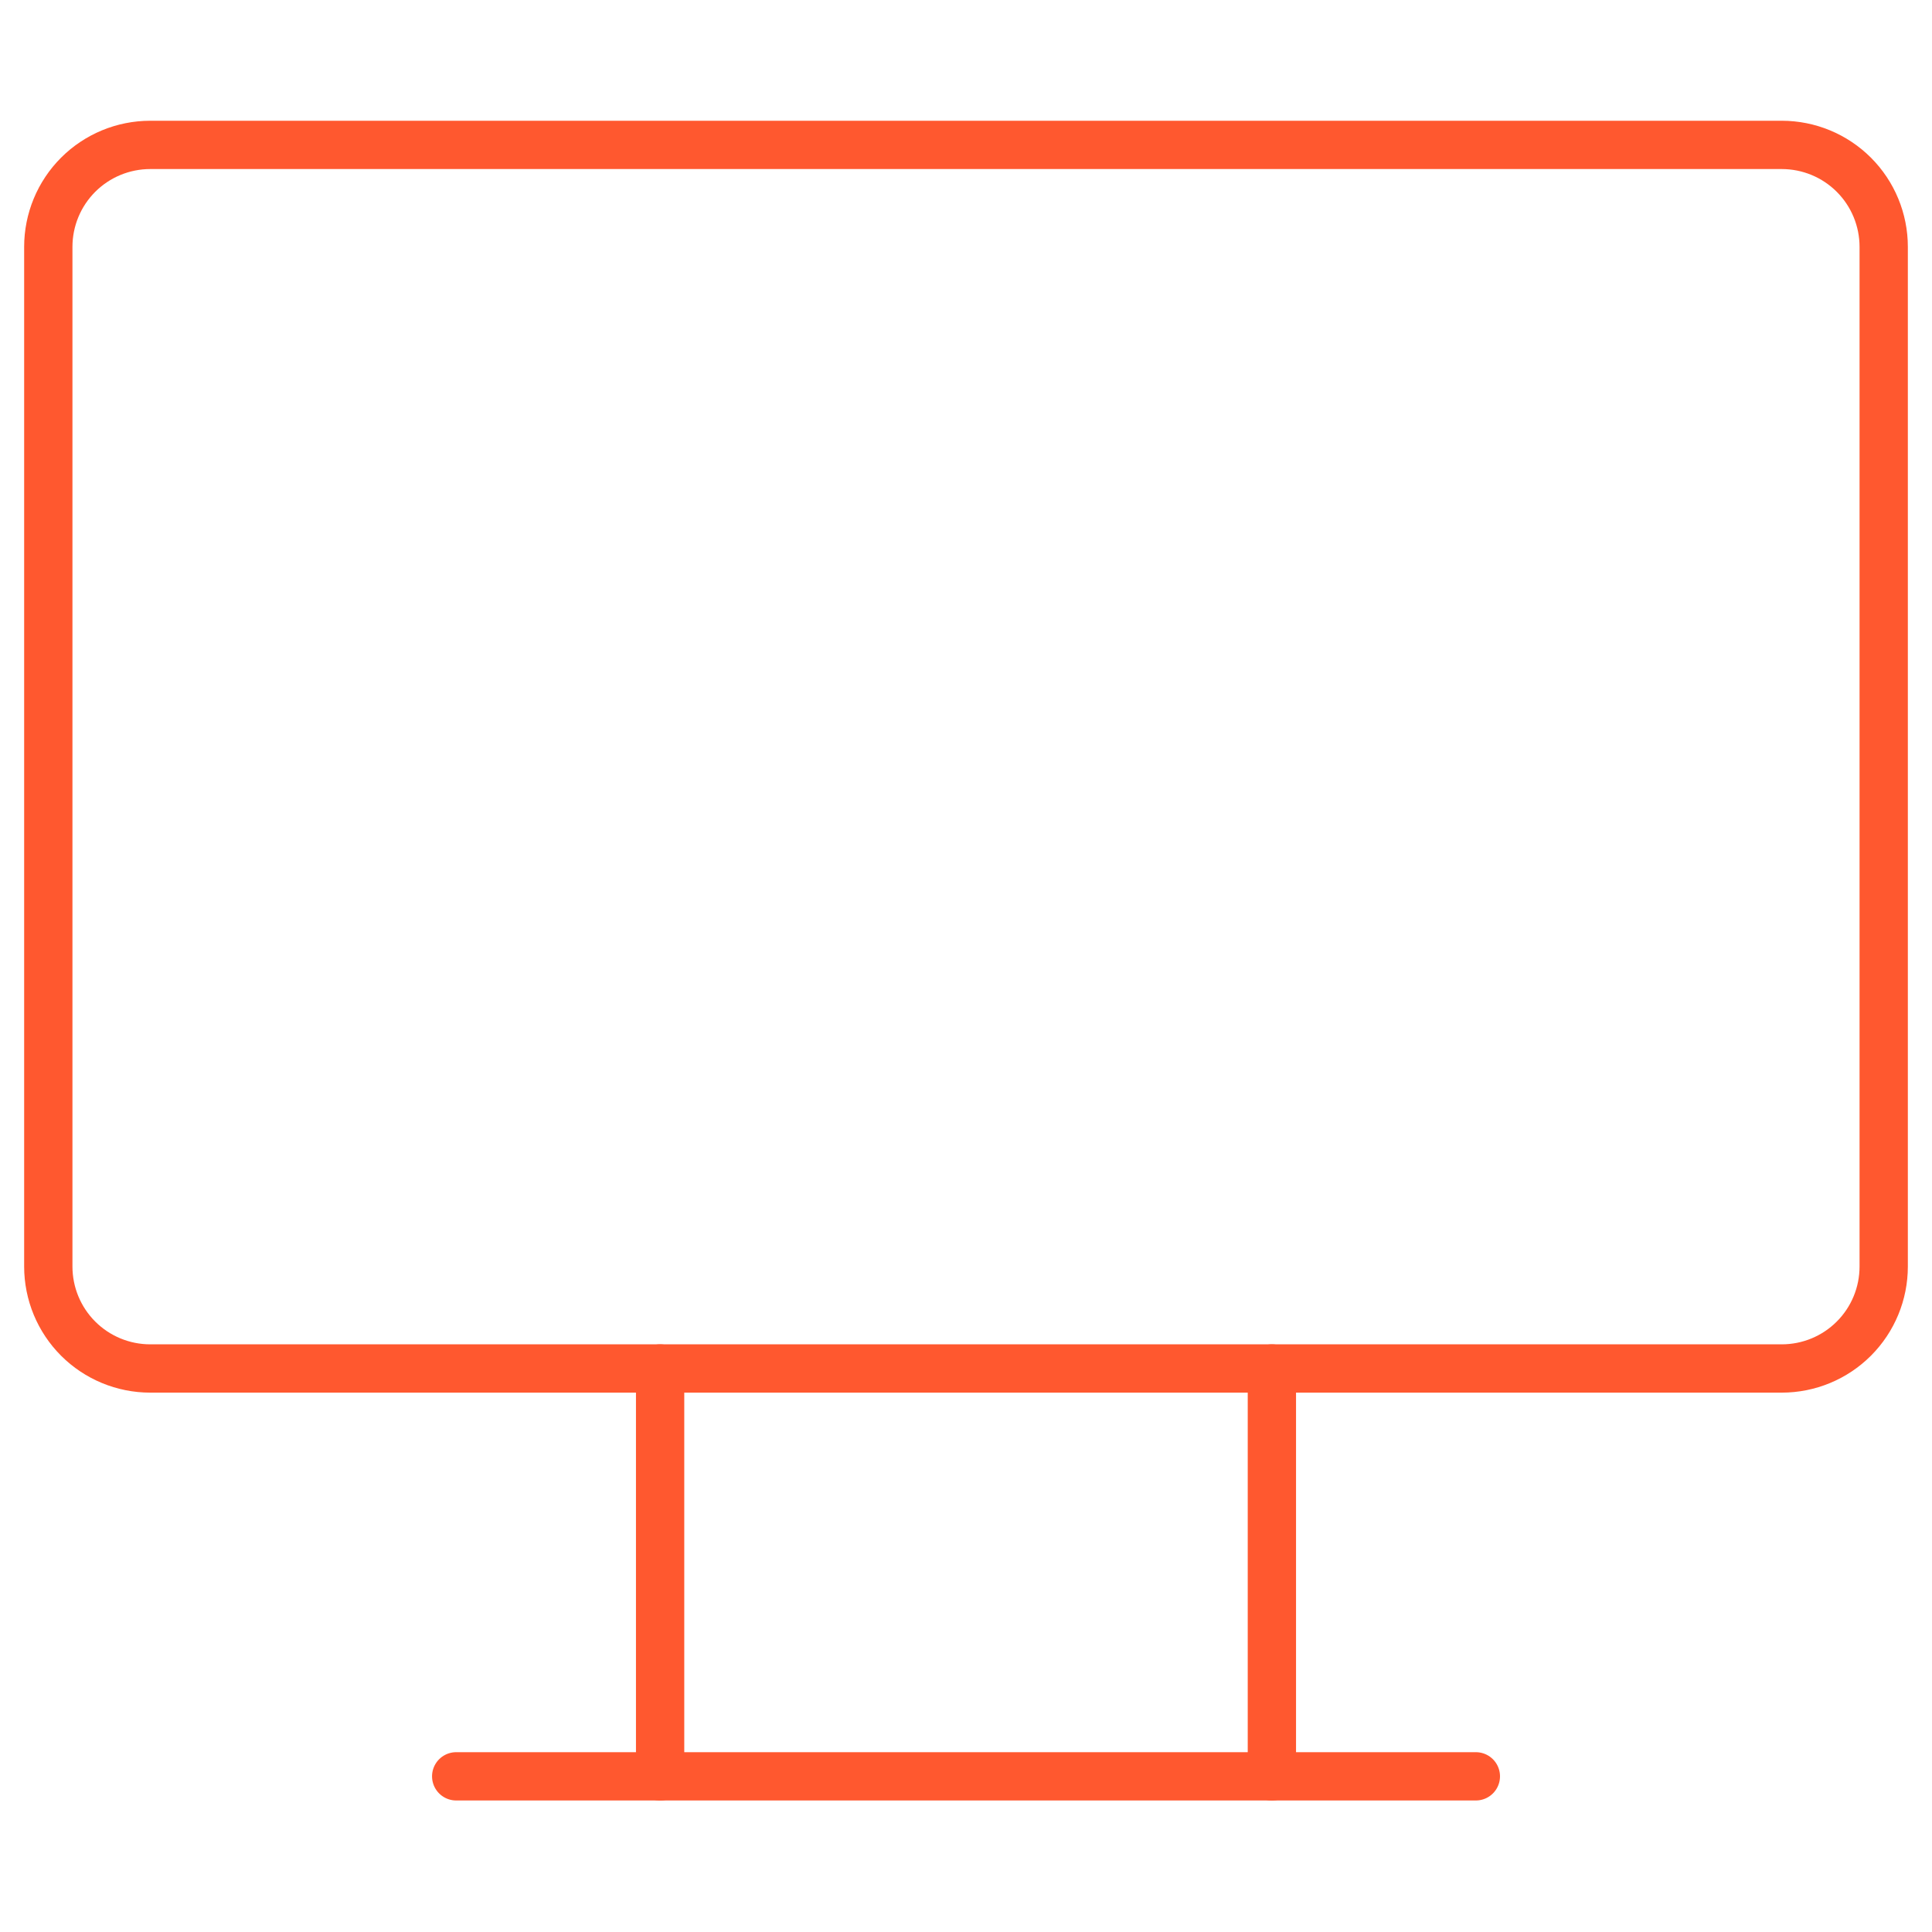 <?xml version="1.0" encoding="UTF-8"?> <svg xmlns="http://www.w3.org/2000/svg" width="40" height="40" viewBox="0 0 40 40" fill="none"><path d="M36.889 3H3.111C2.551 3 2.014 3.222 1.618 3.618C1.222 4.014 1 4.551 1 5.111V26.222C1 26.782 1.222 27.319 1.618 27.715C2.014 28.111 2.551 28.333 3.111 28.333H36.889C37.449 28.333 37.986 28.111 38.382 27.715C38.778 27.319 39 26.782 39 26.222V5.111C39 4.551 38.778 4.014 38.382 3.618C37.986 3.222 37.449 3 36.889 3Z" stroke="#FF582F" stroke-linecap="round" stroke-linejoin="round"></path><path d="M9.445 36.777H30.556" stroke="#FF582F" stroke-linecap="round" stroke-linejoin="round"></path><path d="M13.667 28.333V36.778" stroke="#FF582F" stroke-linecap="round" stroke-linejoin="round"></path><path d="M26.333 28.333V36.778" stroke="#FF582F" stroke-linecap="round" stroke-linejoin="round"></path></svg> 